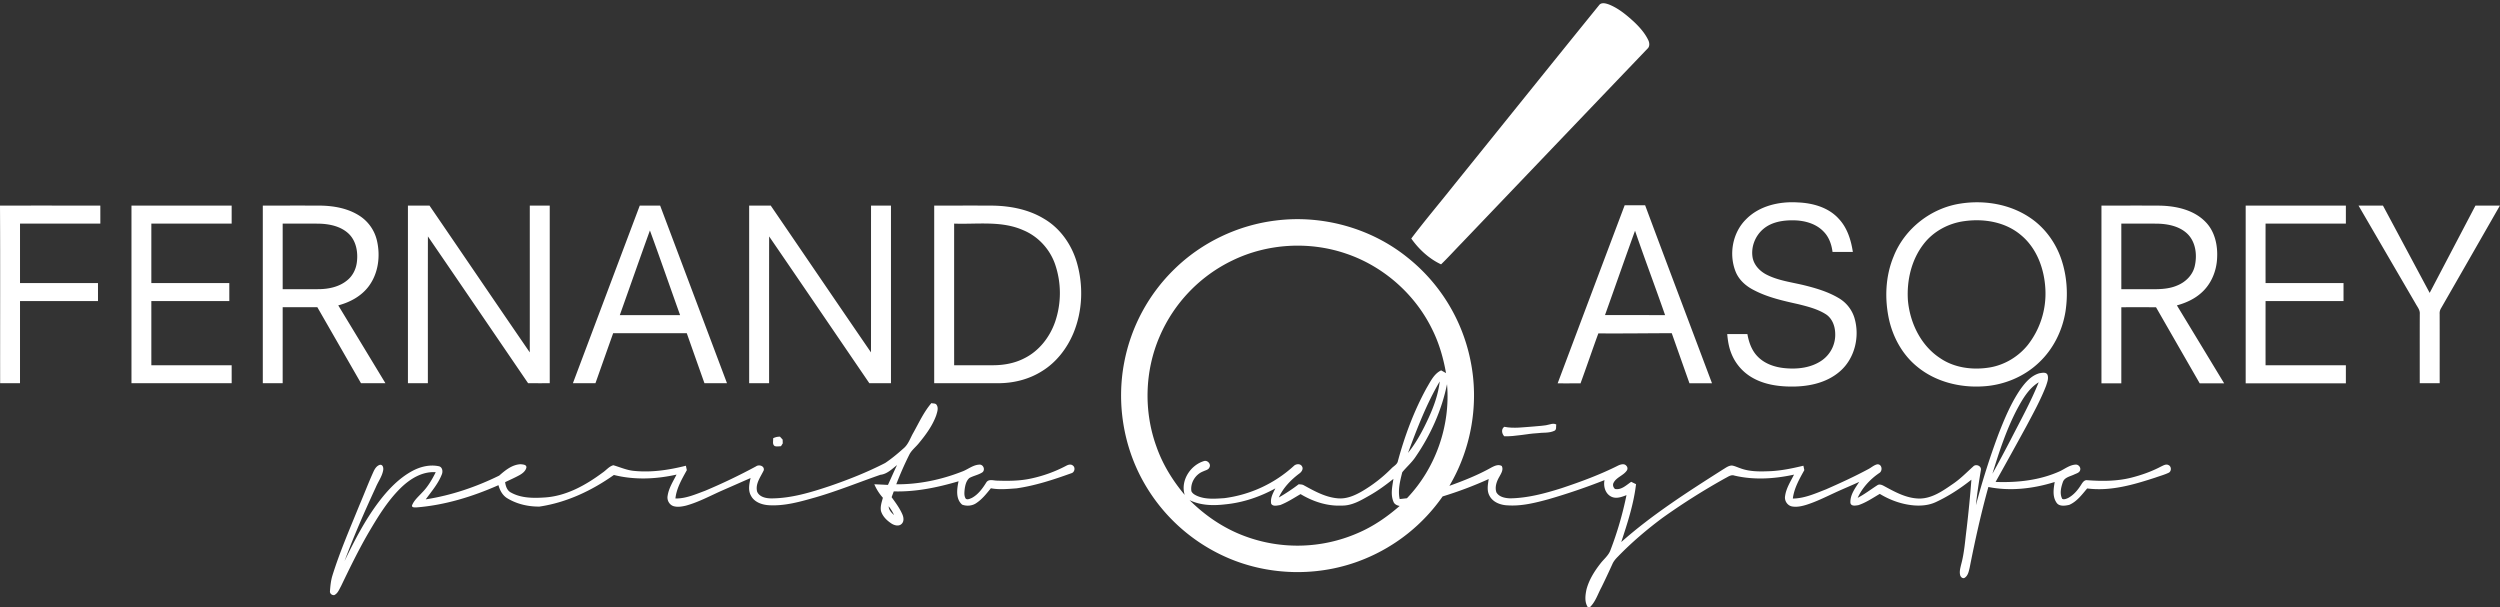 <svg xmlns="http://www.w3.org/2000/svg" width="2132" height="518" style=""><rect width="100%" height="100%" fill="#333333" stroke="none"/><rect id="backgroundrect" width="100%" height="100%" x="0" y="0" fill="none" stroke="none"/><g class="currentLayer" style=""><title>Layer 1</title><path d="M1363.69,4.428 c1.98,-2.67 5.69,-1.56 8.34,-0.64 c8.1,3.2 14.92,8.88 21.29,14.69 c4.84,4.57 9.39,9.65 12.3,15.69 c1.18,2.38 1.43,5.59 -0.77,7.46 c-52.82,55.21 -105.59,110.46 -158.37,165.7 c-5.87,6.02 -11.49,12.28 -17.53,18.12 c-10.25,-4.78 -18.92,-12.84 -25.42,-22.02 c11.43,-15.19 23.78,-29.68 35.58,-44.59 c41.55,-51.45 82.93,-103.05 124.58,-154.41 zM1489.12,186.928 c11.29,-11.44 28.19,-15.25 43.81,-14.31 c12.81,0.46 26.46,4.2 35.27,14.08 c7.17,7.65 10.37,18.02 11.92,28.18 h-17.33 c-0.81,-6.3 -2.96,-12.63 -7.49,-17.24 c-6.67,-7.13 -16.82,-9.73 -26.3,-9.75 c-8.68,-0.05 -17.97,1.42 -24.87,7.09 c-7.36,5.96 -11.28,16 -9.37,25.34 c1.45,6.23 6.31,11.14 11.9,13.96 c9.88,5.03 21.04,6.36 31.7,8.93 c10.18,2.51 20.42,5.52 29.51,10.89 a29.69,29.69 0 0 1 13.41,16.42 c5.05,16.03 0.66,35.15 -12.29,46.26 c-11.97,10.41 -28.55,13.33 -43.97,12.84 c-10.25,-0.28 -20.71,-2.08 -29.78,-7.06 a41.25,41.25 0 0 1 -19.04,-21.89 c-1.94,-5.04 -2.75,-10.42 -3.22,-15.77 c5.73,-0.04 11.46,-0.02 17.2,-0.02 c1.22,6.91 3.62,13.9 8.61,19.02 c6.01,6.33 14.75,9.26 23.26,10.06 c10.97,1.08 22.8,-0.28 31.98,-6.85 a26.69,26.69 0 0 0 11.01,-23.3 c-0.23,-6.09 -2.72,-12.49 -8.03,-15.86 c-7.09,-4.47 -15.35,-6.53 -23.39,-8.54 c-12.99,-2.89 -26.2,-5.81 -38.06,-12.07 c-6.66,-3.37 -12.62,-8.64 -15.43,-15.68 c-5.95,-14.94 -2.61,-33.38 8.99,-44.73 zM1672.5,173.518 c20.1,-2.99 41.64,0.6 58.64,12.09 c12.82,8.55 22.25,21.68 27.01,36.26 c4.62,14.08 5.53,29.31 3.27,43.92 c-2.65,16.24 -10.34,31.77 -22.32,43.13 c-12.85,12.41 -30.35,19.6 -48.12,20.57 c-19.82,1.23 -40.55,-3.98 -56.02,-16.79 c-12.61,-10.23 -20.78,-25.21 -24.16,-40.97 c-3.67,-17.56 -2.85,-36.36 4.08,-53.04 c9.44,-23.89 32.24,-41.54 57.62,-45.17 m3.05,15.02 c-13.69,1.72 -26.83,8.72 -35.22,19.77 c-10.32,13.4 -14.32,30.9 -13.28,47.58 c1.64,19.24 10.92,38.66 27.37,49.46 c12.29,8.46 28.03,10.41 42.51,8 c12.66,-2.14 24.35,-9.21 32.39,-19.18 a71.07,71.07 0 0 0 14.99,-47.33 c-0.81,-17.3 -7.24,-35.18 -20.92,-46.42 c-13.1,-11.08 -31.21,-14.14 -47.84,-11.88 zM0,175.348 c28.52,-0.07 57.04,-0.02 85.56,-0.03 l0.01,15.37 c-22.84,0.02 -45.67,0 -68.5,0.01 v50.68 h66.49 l0.01,15.37 c-22.17,0.02 -44.34,0 -66.5,0.01 L17.06,326.818 H0.12 C0.04,276.428 0.28,226.038 0,175.658 v-0.31 zM1385.51,175.078 c5.81,-0.03 11.63,0 17.46,-0.03 c18.85,50.66 38.04,101.21 57.03,151.83 h-19.22 c-5.05,-14.24 -10.08,-28.49 -15.11,-42.74 c-20.87,0.07 -41.73,0.34 -62.6,0.19 c-5.19,14.16 -10.01,28.46 -15.2,42.61 c-6.51,-0.01 -13.01,0.02 -19.51,-0.01 c19.02,-50.63 38.07,-101.25 57.15,-151.85 m-16.76,93.61 c17.08,0 34.16,0.01 51.25,0.07 c-8.36,-24.07 -17.41,-47.88 -25.64,-71.99 c-8.69,23.92 -17.03,47.96 -25.61,71.92 zM112.12,175.318 h85.44 v15.38 h-68.49 c0,16.9 -0.02,33.79 0,50.69 c22.16,-0.02 44.32,0 66.48,-0.01 c0.02,5.12 0.01,10.25 0.02,15.37 c-22.17,0.02 -44.34,0 -66.51,0.01 l0.01,54.75 h68.49 l0.01,15.3 c-28.48,0.02 -56.97,0.01 -85.45,0.01 V175.318 zM224.12,175.318 c15.97,0 31.93,-0.02 47.9,0.01 c11.75,0.06 23.9,2.03 34.02,8.34 a34.44,34.44 0 0 1 15.41,21.49 c3.1,13.22 1.21,28.11 -7.12,39.13 c-6.28,8.35 -15.91,13.5 -25.86,16.14 c13.42,22.12 26.82,44.25 40.23,66.39 h-20.84 l-37.22,-64.81 h-29.57 l-0.01,64.81 h-16.94 V175.318 m16.95,15.38 v55.93 c10.32,-0.03 20.64,0.05 30.96,-0.03 c8.5,-0.1 17.4,-2.02 24.08,-7.57 c4.65,-3.74 7.47,-9.41 8.2,-15.28 c1.14,-8.54 -0.47,-18.12 -6.87,-24.34 c-6.71,-6.44 -16.39,-8.44 -25.4,-8.67 c-10.32,-0.11 -20.65,-0.01 -30.97,-0.04 zM347.88,175.318 c6.12,-0.01 12.25,0.01 18.38,-0.01 c28.55,41.71 56.91,83.55 85.53,125.21 c0.06,-41.73 0,-83.47 0.02,-125.2 h17.01 V326.818 c-6.16,0 -12.31,0.02 -18.46,-0.02 c-28.46,-41.74 -56.89,-83.5 -85.44,-125.18 c-0.09,41.73 -0.02,83.46 -0.04,125.2 h-17 V175.318 zM488.57,326.808 c19,-50.5 37.99,-101.01 57.02,-151.5 l17.37,0.01 c19.02,50.49 38.01,101 57.02,151.5 h-19.22 c-5.04,-14.22 -10.07,-28.45 -15.09,-42.68 l-62.76,-0.01 c-5.06,14.22 -10.07,28.46 -15.11,42.69 l-19.23,-0.01 m65.68,-130.28 c-8.68,24.03 -17.11,48.15 -25.68,72.22 l51.43,0.01 c-8.61,-24.07 -16.97,-48.23 -25.75,-72.23 zM638.88,175.318 l18.39,-0.01 c28.53,41.72 56.91,83.55 85.51,125.21 c0.07,-41.73 0.01,-83.47 0.04,-125.2 h17 V326.818 c-6.15,0 -12.3,0.01 -18.45,-0.01 c-28.47,-41.74 -56.89,-83.51 -85.45,-125.19 c-0.09,41.73 -0.02,83.47 -0.04,125.2 h-17 V175.318 zM796.69,175.318 c16.41,0.02 32.82,-0.05 49.23,0.03 c15.38,0.17 31.13,3.14 44.42,11.22 c13.73,8 23.42,21.86 27.89,36.94 c5.8,19.77 5.09,41.56 -2.83,60.64 c-5.49,13.08 -14.6,24.91 -26.79,32.37 c-10.6,6.71 -23.11,10 -35.6,10.26 c-18.77,0.09 -37.55,0.01 -56.32,0.04 V175.318 m17,15.38 c0,40.27 -0.02,80.54 0.01,120.81 c11.11,-0.03 22.21,0.04 33.32,-0.03 c9.16,-0.04 18.45,-1.71 26.63,-5.99 c12.48,-6.21 21.59,-17.93 26.13,-30.96 a75.94,75.94 0 0 0 -0.09,-49.42 c-4.52,-12.83 -14.48,-23.59 -27.07,-28.8 c-18.54,-8.26 -39.28,-4.9 -58.93,-5.61 zM1792.12,175.318 c16.62,0.03 33.25,-0.07 49.87,0.05 c14.03,0.3 29.25,3.66 39.23,14.24 c7.64,7.99 10.12,19.55 9.54,30.3 c-0.42,11.01 -4.88,22.08 -13.15,29.53 c-5.92,5.47 -13.44,8.88 -21.15,10.99 c13.44,22.14 26.86,44.29 40.28,66.45 h-20.84 a60164.09,60164.09 0 0 1 -37.25,-64.86 c-9.87,-0.02 -19.73,-0.01 -29.58,-0.01 l-0.01,64.87 h-16.94 V175.318 m16.94,15.38 l0.01,55.93 h21.97 c8.6,0.04 17.57,0.34 25.65,-3.15 c7.05,-2.84 13.1,-8.69 14.92,-16.23 c2.28,-9.47 1.06,-20.71 -6.16,-27.82 c-6.74,-6.48 -16.47,-8.47 -25.52,-8.69 c-10.29,-0.1 -20.58,-0.01 -30.87,-0.04 zM1915.12,175.318 h85.44 v15.38 h-68.49 c-0.01,16.9 -0.02,33.79 0,50.69 c22.16,-0.02 44.32,0 66.49,-0.01 c0,5.12 -0.01,10.25 0.01,15.37 c-22.17,0.02 -44.34,0 -66.5,0.01 c-0.01,18.25 -0.02,36.5 0,54.75 h68.49 v15.37 h-85.44 V175.318 zM2011.35,175.328 c6.94,-0.02 13.88,-0.01 20.83,-0.01 c13.3,24.81 26.55,49.64 39.85,74.46 c13.03,-24.82 26.03,-49.65 39.05,-74.46 h20.84 c-16.69,29.14 -33.36,58.28 -50.09,87.39 a8.12,8.12 0 0 0 -1.29,5.12 c0.05,19.66 0,39.32 0.03,58.98 c-5.68,0.02 -11.35,0.01 -17.01,0.01 c0.01,-19.69 -0.04,-39.38 0.03,-59.06 c0.32,-3.44 -2.14,-6.13 -3.64,-8.96 a86407.85,86407.85 0 0 1 -48.6,-83.47 z" id="svg_1" class="selected" fill="#ffffff" fill-opacity="1"/><path d="M1088.04 188.05c39.67-5 81.21 6.45 112.35 31.62a150 150 0 0 1 53.51 87.13c7.7 36.43 1.1 75.51-17.86 107.53 12.22-4.4 24.36-9.2 35.7-15.58 2.68-1.4 5.99-3.05 8.94-1.35 1.7 3.16-.6 6.49-2.08 9.24-2.27 3.9-3.97 8.7-2.49 13.17 2.26 4.09 7.54 5.04 11.83 5.18 14.87-.25 29.37-4.14 43.46-8.58 16.55-5.5 32.98-11.55 48.57-19.4 2.09-.95 5.19-1.96 6.93.16a3.18 3.18 0 0 1 .41 4.16c-2.91 4.21-8.6 5.58-11.11 10.14-1.15 1.84-.52 4.21 1.11 5.54 5.39 1.04 9.66-3.35 13.78-6.11 1.36.65 2.72 1.34 4.12 2-1.97 16.93-7.31 33.23-12.61 49.35 26.67-23.6 56.78-42.81 86.74-61.89 2.4-1.39 4.76-3.36 7.69-3.35 2.43.36 4.64 1.5 6.97 2.27 7.96 3.04 16.66 2.91 25.05 2.57 9.79-.37 19.4-2.41 28.89-4.68l.79 3.75c-4.22 7.62-8.72 15.46-9.8 24.26 9.97-.13 19.22-4.32 28.35-7.89 12.13-5.33 24.19-10.86 35.87-17.14 2.64-1.3 4.89-3.56 7.83-4.18 4.09-.24 4.78 5.69 1.63 7.47-7.8 5.3-14.43 12.52-18.4 21.13 5.9-3.05 11.15-7.14 16.72-10.71 1.76-1.25 3.95-.37 5.65.56 9.44 5.14 19.34 10.68 30.41 10.75 10.77-.07 19.96-6.63 28.48-12.5 6.33-4.26 11.64-9.77 17.29-14.85 2.33-2.51 7.28-.45 6.53 3.11-1.62 9.93-3.23 19.86-4.21 29.87a637.04 637.04 0 0 1 19.2-60.5c5.17-13.23 10.68-26.5 18.71-38.29 4.11-5.74 9.09-11.67 16.14-13.68 2.39-.38 6.23-1.37 7.13 1.79.84 2.98-.45 6.02-1.34 8.84-4.67 12.13-10.99 23.54-17.08 34.99a5360.73 5360.73 0 0 1-26.01 47.04c18.69.7 37.85-1.39 55.02-9.21 4.25-2.08 8.23-5.22 13.13-5.57 2.41-.26 4.68 2.25 4 4.65-.59 2.41-3.39 2.91-5.3 3.88-3.46 1.63-8.21 2.39-9.52 6.55-1.53 4.43-2.81 9.79-.47 14.15 1.6.8 3.45-.08 4.97-.74 4.9-2.61 8.53-7.06 11.4-11.71 1.09-1.71 2.54-3.79 4.89-3.48 12.42.92 25.1.95 37.27-2.07 8.88-2.23 17.59-5.3 25.7-9.58 1.96-.87 4.23-2.41 6.41-1.23 2.65 1.16 2.64 5.48-.04 6.6-3.52 1.66-7.3 2.66-10.95 3.98-18.77 6.13-38.43 11.93-58.39 9.33-4.46 5.27-8.8 11.23-15.33 14.02-3.6.81-8.73 1.6-10.96-2.13-3.42-5.15-2.38-11.66-1.41-17.39-18.15 5.69-37.79 8.03-56.56 4.25-6.3 22.69-11.4 45.7-15.95 68.8-.73 3.05-1.34 6.68-4.14 8.55-1.64 1.18-3.54-.5-3.94-2.09-.8-2.98.08-6.05.76-8.96 2.75-9.97 3.39-20.33 4.71-30.55 1.63-13.96 3.04-27.95 4.08-41.96-9.33 7.41-19.38 13.99-30.19 19.03-5.61 2.66-11.9 3.33-18.03 2.94-10.6-.73-20.87-4.39-29.91-9.88-5.97 3.45-11.75 7.49-18.35 9.64-2.29.33-5.97 1.14-6.68-1.86-.44-6.79 3.98-12.59 7.49-18-7.02 3.23-14.18 6.15-21.18 9.41-7.87 3.64-15.67 7.55-23.96 10.15-3.95 1.2-8.18 2.14-12.29 1.34-3.92-.81-6.5-4.95-5.78-8.83.89-6.64 4.66-12.4 7.62-18.28-16.64 3.63-34.14 4.76-50.83.83-2.74-1-5.17.87-7.47 2.05a565.34 565.34 0 0 0-53.98 34.09c-13.43 10.03-26.27 20.92-37.93 32.98-1.86 1.86-3.62 3.88-4.68 6.32-3 6.63-6.09 13.22-9.29 19.75-3.18 5.86-5.1 12.54-10.09 17.24h-1.46c-3.08-4.49-2.31-10.24-1.28-15.26 2.12-8.13 6.66-15.44 11.79-22.01 2.86-3.81 6.9-6.84 8.61-11.41a296.35 296.35 0 0 0 13.73-47.07c-4.21 1.65-9.15 3.5-13.44 1.05-4.8-2.71-6.34-8.73-5.29-13.86a533.44 533.44 0 0 1-47.59 16.25c-11.35 3.1-22.99 6.05-34.85 5.29-6.03-.18-12.74-2.56-15.66-8.21-2.43-4.39-1.38-9.55-.67-14.24a326.38 326.38 0 0 1-39.3 14.82 150.96 150.96 0 0 1-66.6 53.32c-38.5 15.96-83.66 14.82-121.3-3.05a150.83 150.83 0 0 1-66.83-62.03c-17.51-30.74-23.49-67.79-16.81-102.51a150.11 150.11 0 0 1 42.81-79.58c23.26-22.8 54.18-37.52 86.5-41.45m-36.99 34.05a127.91 127.91 0 0 0-62.12 64.87c-12.75 29.47-13.68 63.74-2.72 93.9 5.29 15.14 13.83 28.96 24.12 41.2-3.83-12.12 4.86-25.56 16.71-28.96 2.86-.67 5.9 2.74 4.39 5.42-.85 2.21-3.5 2.51-5.35 3.47-6.62 2.49-11.15 9.86-10.05 16.9.92 2.08 3.08 3.2 5.06 4.09 7.26 3.07 15.36 2.33 23.03 1.83a108.43 108.43 0 0 0 59.32-27.54c1.84-1.78 5.55-2.08 6.9.43 1.45 2.22-.43 4.84-2.29 6.13-7.21 5.41-13.72 12.15-17.49 20.43a161.58 161.58 0 0 0 16.99-11.3c1.47.18 3.08.09 4.42.92 9.07 4.98 18.45 10.24 28.98 11.09 7.21.66 14.1-2.29 20.23-5.79a122.31 122.31 0 0 0 25.39-19.66c1.93-2.08 5.06-3.41 5.59-6.47 5.87-21.61 13.75-42.76 24.57-62.4 3.29-5.48 6.2-11.92 12.29-14.81 1.36.79 2.77 1.54 4.15 2.35-2.25-12.7-5.81-25.23-11.55-36.82-14.62-30.37-41.84-54.36-73.78-65.12-31.39-10.72-66.94-8.65-96.79 5.84m149.71 164.12c7.29-9.04 12.74-19.38 17.57-29.9 4.52-9.83 8.22-20.19 9.46-31-11.3 19.18-19.3 40.08-27.03 60.9m519.35-37.13c-9.11 17.42-15.23 36.2-20.99 54.94 5.28-9.44 10.33-19 15.34-28.59 8.34-16.32 17.29-32.4 24.14-49.42-8.65 5.31-13.79 14.4-18.49 23.07m-512.8 40.33c-3.21 4.95-7.81 8.78-11.47 13.33-1.85 7.39-3.87 15.24-2.19 22.86 2.04-.21 4.1-.49 6.17-.69 24.51-25.6 37.26-62 34.2-97.31-4.48 22.17-13.94 43.2-26.71 61.81m-39.64 33.27c-7.28 4.15-14.99 8.73-23.68 8.46-12.3.58-24.44-3.48-34.88-9.78-5.68 3.3-11.23 6.97-17.37 9.34-2.45.33-6.07 1.48-7.64-1.05-1-4.7 1.51-9.1 3.52-13.16-13.18 7.24-27.74 12.17-42.74 13.61-10.2 1.21-21.05.99-30.44-3.61 13.25 13.21 29.03 23.96 46.59 30.53a128.61 128.61 0 0 0 96.67-2.33c13.21-5.61 25.15-13.8 35.92-23.22-2.26-.42-4.5-1.41-5.32-3.72-2.58-6.16-.91-13.03.02-19.38-6.56 5.22-13.32 10.21-20.65 14.31zM794.31 343.76c1.47.5 3.54-.03 4.45 1.56 1.78 2.7.47 6.09-.35 8.9-3.16 8.75-8.75 16.39-14.62 23.51-2.66 3.39-6.28 6.03-8.28 9.91a282.11 282.11 0 0 0-11.18 25.37c19.04.14 38.08-3.8 55.79-10.73 5.32-1.82 9.88-6.17 15.76-6.05 3.01.4 4.38 4.64 1.91 6.57-3.41 2.24-7.57 2.89-11.11 4.85-2.91 2.6-3.67 6.74-4.1 10.44-.19 2.43-.42 5.2 1.12 7.29 1.54.99 3.5-.09 5.02-.71 5.53-2.95 9.29-8.22 12.52-13.43 2.06-2.86 5.84-1.46 8.74-1.36 9.74.33 19.59.32 29.16-1.77a115.7 115.7 0 0 0 30.15-10.92c1.7-.93 3.93-1.58 5.61-.2 2.44 1.68 1.55 5.89-1.27 6.59-15.21 5.48-30.72 10.57-46.76 12.89-7.24.5-14.68 1.31-21.84-.08-3.69 4.51-7.33 9.21-12.22 12.49-3.44 2.56-8.4 2.97-12.29 1.49-5.7-4.9-4.45-13.39-3.07-19.94-17.9 5.3-36.49 9.16-55.25 8.63-.62 1.65-1.23 3.29-1.82 4.95 3.34 4.64 6.81 9.28 9.12 14.55 1.16 2.61 1.66 6.15-.68 8.3-2.32 2.17-5.95 1.25-8.38-.26-4-2.58-7.76-6.14-9.15-10.83-.73-3.83.67-7.62 1.63-11.28a42.89 42.89 0 0 1-7.31-11.51c3.88.16 7.76.35 11.64.55 2.6-5.63 5.03-11.33 7.75-16.91-4.37 3.34-8.4 7.65-14.18 8.28-18.49 6.42-36.66 13.87-55.5 19.29-12.78 3.63-25.91 7.43-39.34 6.68-6-.3-12.72-2.55-15.61-8.24-2.58-4.64-1.38-10.09-.27-14.96-7.74 3.37-15.44 6.81-23.18 10.18-10.6 4.59-20.8 10.32-32 13.37-3.45.81-7.16 1.44-10.62.4-3.53-1.17-5.63-5.05-4.97-8.67.94-6.61 4.67-12.37 7.63-18.22-17.49 3.91-35.94 4.73-53.42.32-18.9 13.38-40.44 23.54-63.48 26.96-9.36.11-18.98-2.04-27.06-6.86-4.27-2.39-6.69-6.82-7.91-11.4-22.2 9.82-45.79 17.09-70.09 18.98-1.21-.07-3.79.29-3.67-1.59 1.68-4.48 5.52-7.64 8.66-11.1 4.93-4.98 8.49-11.12 11.6-17.36-11.7-.79-22.18 5.87-30.18 13.77-11.28 11.19-19.54 24.95-27.54 38.56-8.41 14.59-15.78 29.74-23.07 44.92-1.55 2.73-2.72 6.16-5.76 7.57-2.04.24-3.9-1.35-3.64-3.45.33-4.33.74-8.71 1.98-12.89 6.34-20.44 14.9-40.07 22.93-59.87 4.12-9.59 7.81-19.36 12.11-28.87 1.15-2.53 2.76-5.23 5.61-6.04 2.57-.34 3.12 2.8 2.74 4.68-.93 5.26-4.28 9.64-6.3 14.5-9.53 20.68-18.73 41.55-26.65 62.91 8.48-17.5 17.43-34.91 29.19-50.47 7.88-10.37 17.07-20.12 28.64-26.38 6.86-3.7 15-5.66 22.72-3.99 3.04.76 3.48 4.61 2.36 7.08-3.07 7.88-8.73 14.36-13.65 21.14 21.79-3.39 42.9-10.55 62.65-20.27 5.17-4.54 11.03-9.37 18.24-9.7 1.84.24 5.36.21 4.92 2.98-.75 2.94-3.33 4.91-5.85 6.33-3.98 2.19-8.15 4.03-12.26 5.98.46 3.52 1.72 7.31 5.16 8.96 8.48 4.67 18.62 4.74 28.04 4.14 18.56-1 35.38-10.42 50-21.27 3.05-2.02 5.46-5.31 9.1-6.26 5.89 1.71 11.58 4.32 17.77 4.84 14.82 1.48 29.73-.8 44.09-4.41l.8 3.76c-4.18 7.59-8.81 15.4-9.73 24.18 8.92.13 17.2-3.61 25.41-6.63a493.75 493.75 0 0 0 43.29-20.75c2.56-1.88 7.41-.38 6.63 3.32-2.69 5.72-7.39 11.51-5.64 18.26 1.98 4.66 7.77 5.75 12.31 5.72 17.06-.1 33.57-5.18 49.61-10.52 16.16-5.55 32.1-11.87 47.29-19.69 5.51-3.7 10.62-7.96 15.56-12.38 4.24-3.48 5.81-8.93 8.49-13.51 4.79-8.57 8.91-17.66 15.35-25.17m-36.44 88.01c.04 3.21 2.38 5.48 4.58 7.5a33.87 33.87 0 0 0-4.58-7.5z" id="svg_2" class="selected" fill="#ffffff" fill-opacity="1"/><path d="M1321.98 361.84c1.68-.51 3.55-.74 5.19.13-.34 1.8.49 4.55-1.66 5.44-4.58 2.13-9.79 1.31-14.65 2.03-9.39.52-18.61 2.91-28.04 2.6-2.13-2.18-2.78-6.15.05-8.06 8.16 1.64 16.42.3 24.63-.23 4.82-.57 9.77-.5 14.48-1.91zM659.37 373.71c1.8-.91 3.75-1.39 5.78-1.32l2.3 2.51.08 3.24-1.51 2.37c-1.77.07-3.59.51-5.31-.06-2.31-1.46-1.2-4.5-1.34-6.74z" id="svg_3" class="selected" fill="#ffffff" fill-opacity="1"/></g></svg>